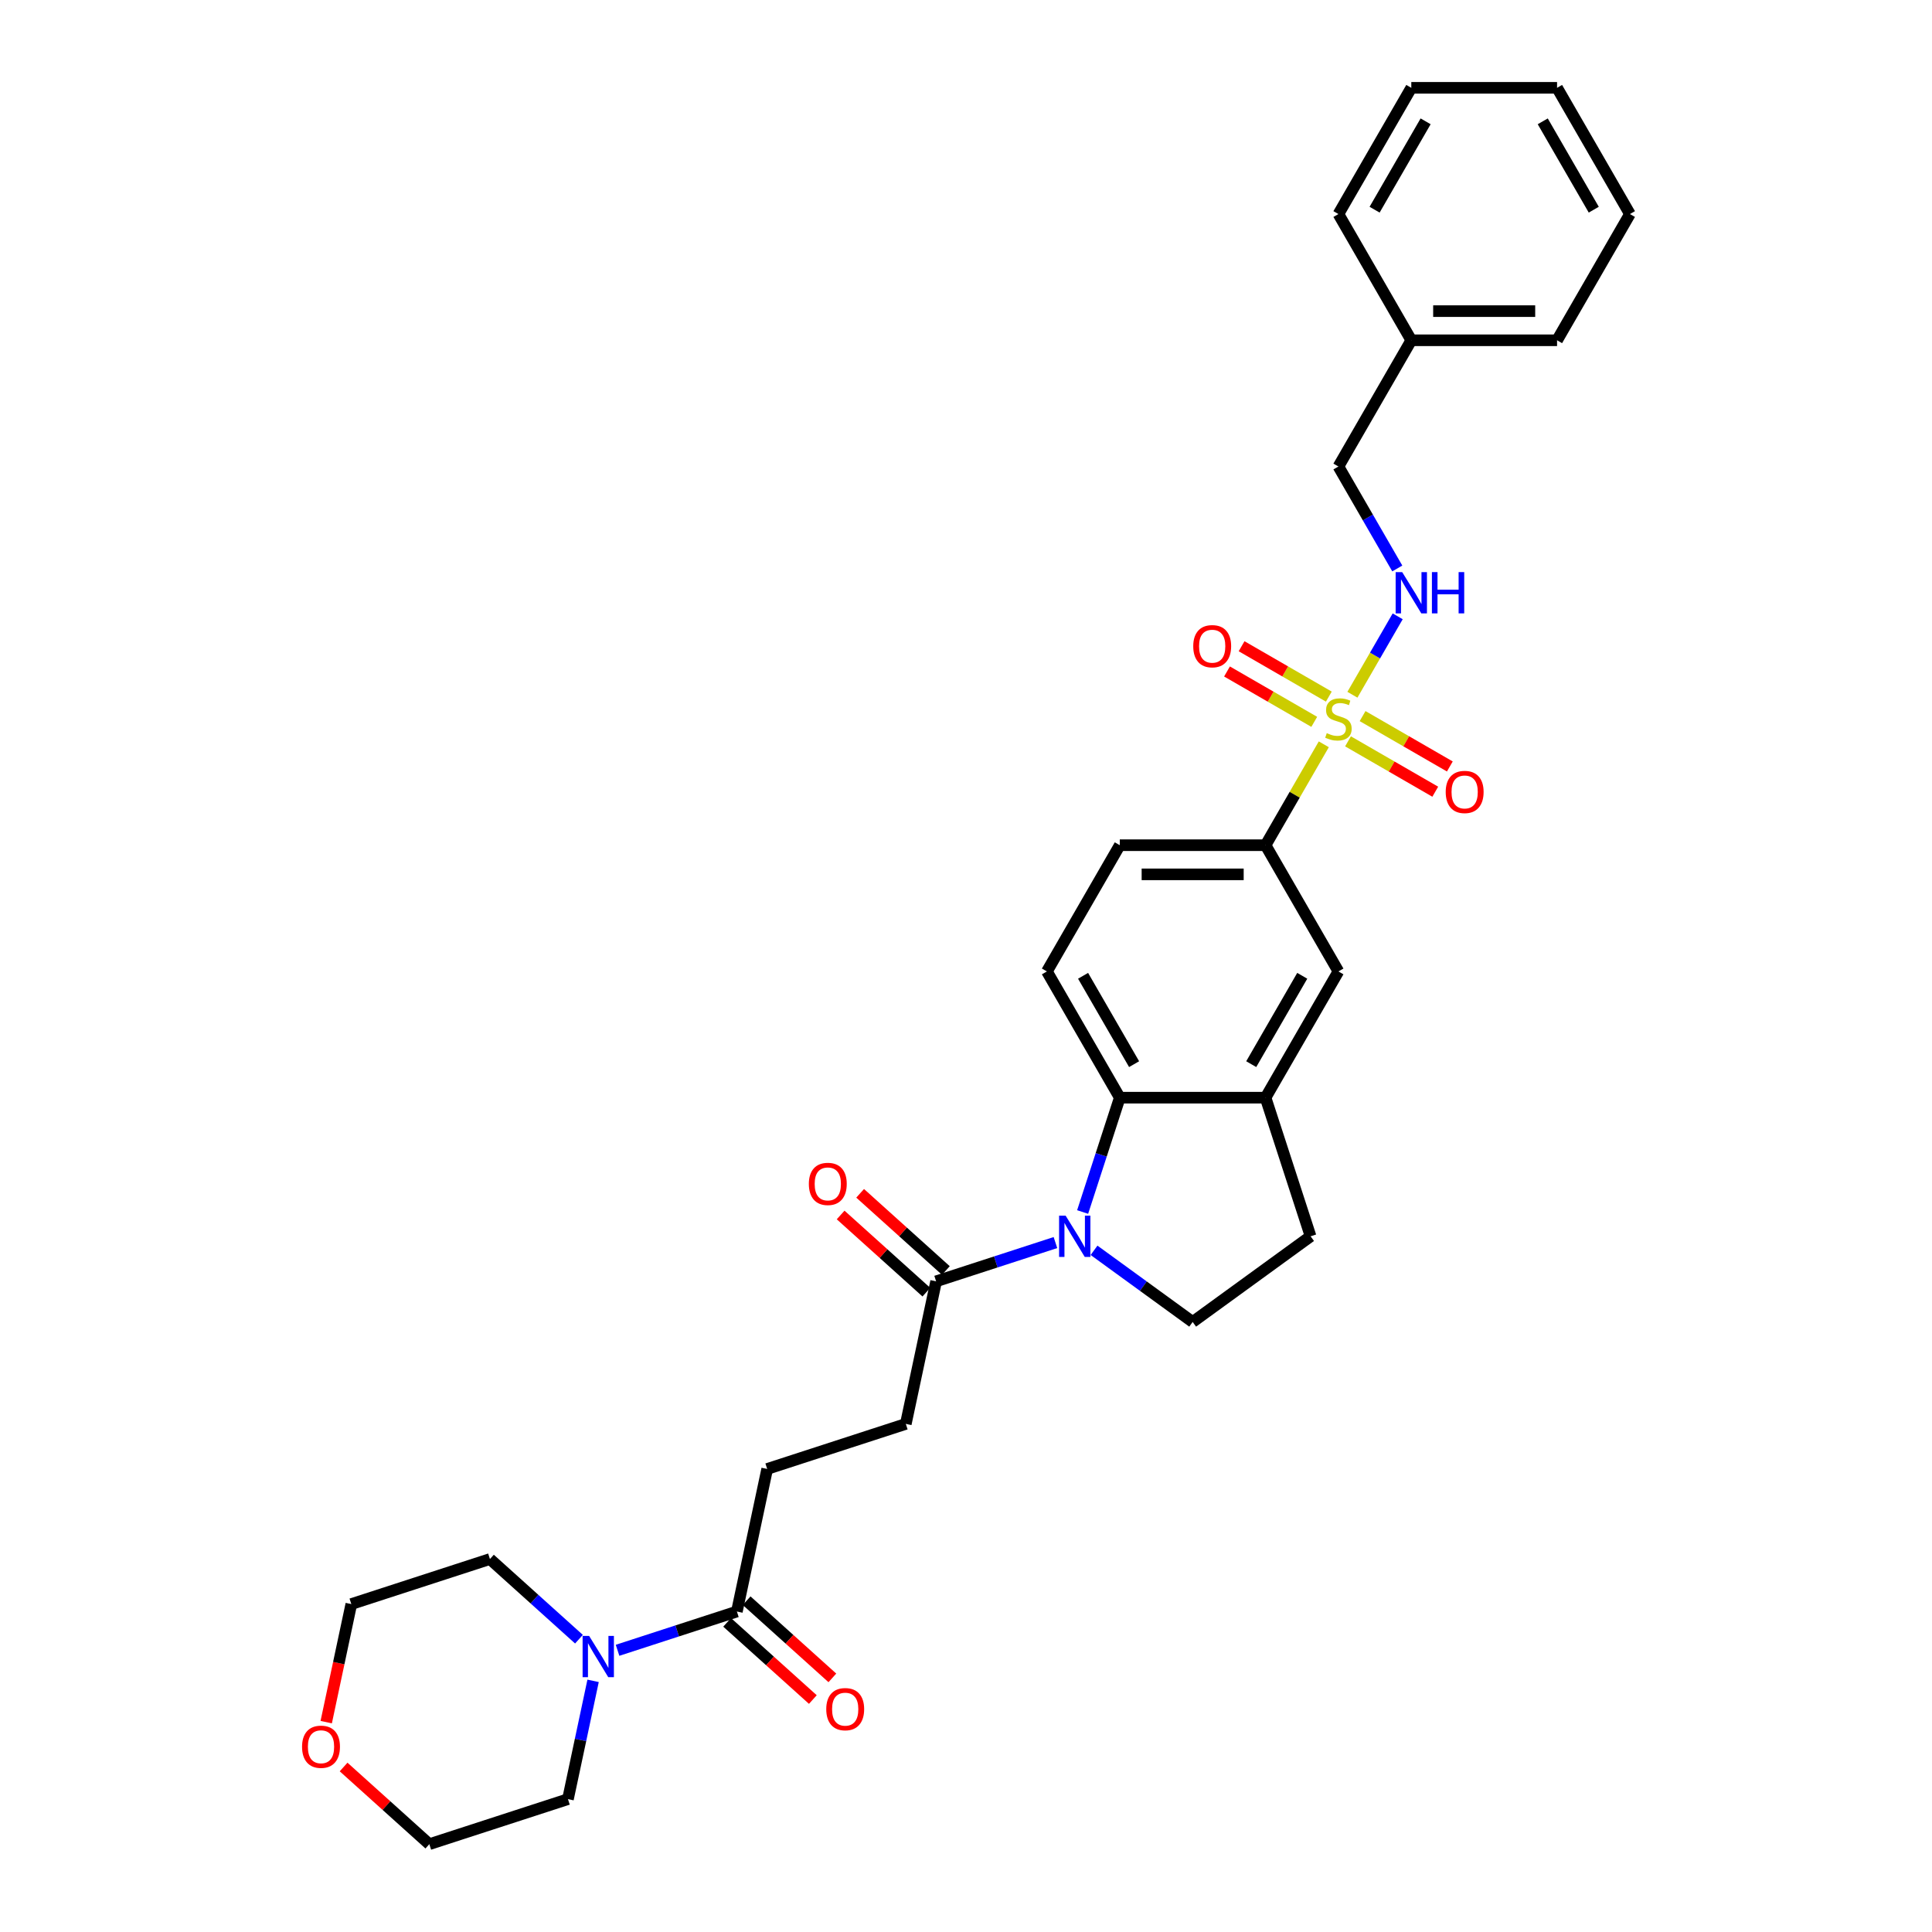 <?xml version='1.0' encoding='iso-8859-1'?>
<svg version='1.1' baseProfile='full'
              xmlns='http://www.w3.org/2000/svg'
                      xmlns:rdkit='http://www.rdkit.org/xml'
                      xmlns:xlink='http://www.w3.org/1999/xlink'
                  xml:space='preserve'
width='1000px' height='1000px' viewBox='0 0 1000 1000'>
<!-- END OF HEADER -->
<rect style='opacity:1.0;fill:#FFFFFF;stroke:none' width='1000' height='1000' x='0' y='0'> </rect>
<path class='bond-3' d='M 685.195,385.252 L 670.119,411.364' style='fill:none;fill-rule:evenodd;stroke:#CCCC00;stroke-width:6px;stroke-linecap:butt;stroke-linejoin:miter;stroke-opacity:1' />
<path class='bond-3' d='M 670.119,411.364 L 655.043,437.477' style='fill:none;fill-rule:evenodd;stroke:#000000;stroke-width:6px;stroke-linecap:butt;stroke-linejoin:miter;stroke-opacity:1' />
<path class='bond-7' d='M 700.005,359.601 L 711.723,339.305' style='fill:none;fill-rule:evenodd;stroke:#CCCC00;stroke-width:6px;stroke-linecap:butt;stroke-linejoin:miter;stroke-opacity:1' />
<path class='bond-7' d='M 711.723,339.305 L 723.44,319.01' style='fill:none;fill-rule:evenodd;stroke:#0000FF;stroke-width:6px;stroke-linecap:butt;stroke-linejoin:miter;stroke-opacity:1' />
<path class='bond-11' d='M 697.73,383.717 L 720.309,396.753' style='fill:none;fill-rule:evenodd;stroke:#CCCC00;stroke-width:6px;stroke-linecap:butt;stroke-linejoin:miter;stroke-opacity:1' />
<path class='bond-11' d='M 720.309,396.753 L 742.889,409.79' style='fill:none;fill-rule:evenodd;stroke:#FF0000;stroke-width:6px;stroke-linecap:butt;stroke-linejoin:miter;stroke-opacity:1' />
<path class='bond-11' d='M 705.274,370.65 L 727.854,383.686' style='fill:none;fill-rule:evenodd;stroke:#CCCC00;stroke-width:6px;stroke-linecap:butt;stroke-linejoin:miter;stroke-opacity:1' />
<path class='bond-11' d='M 727.854,383.686 L 750.433,396.722' style='fill:none;fill-rule:evenodd;stroke:#FF0000;stroke-width:6px;stroke-linecap:butt;stroke-linejoin:miter;stroke-opacity:1' />
<path class='bond-12' d='M 687.802,360.562 L 665.222,347.526' style='fill:none;fill-rule:evenodd;stroke:#CCCC00;stroke-width:6px;stroke-linecap:butt;stroke-linejoin:miter;stroke-opacity:1' />
<path class='bond-12' d='M 665.222,347.526 L 642.643,334.489' style='fill:none;fill-rule:evenodd;stroke:#FF0000;stroke-width:6px;stroke-linecap:butt;stroke-linejoin:miter;stroke-opacity:1' />
<path class='bond-12' d='M 680.257,373.629 L 657.678,360.593' style='fill:none;fill-rule:evenodd;stroke:#CCCC00;stroke-width:6px;stroke-linecap:butt;stroke-linejoin:miter;stroke-opacity:1' />
<path class='bond-12' d='M 657.678,360.593 L 635.098,347.557' style='fill:none;fill-rule:evenodd;stroke:#FF0000;stroke-width:6px;stroke-linecap:butt;stroke-linejoin:miter;stroke-opacity:1' />
<path class='bond-0' d='M 560.369,627.334 L 569.984,597.742' style='fill:none;fill-rule:evenodd;stroke:#0000FF;stroke-width:6px;stroke-linecap:butt;stroke-linejoin:miter;stroke-opacity:1' />
<path class='bond-0' d='M 569.984,597.742 L 579.599,568.151' style='fill:none;fill-rule:evenodd;stroke:#000000;stroke-width:6px;stroke-linecap:butt;stroke-linejoin:miter;stroke-opacity:1' />
<path class='bond-2' d='M 546.296,643.148 L 515.415,653.182' style='fill:none;fill-rule:evenodd;stroke:#0000FF;stroke-width:6px;stroke-linecap:butt;stroke-linejoin:miter;stroke-opacity:1' />
<path class='bond-2' d='M 515.415,653.182 L 484.533,663.216' style='fill:none;fill-rule:evenodd;stroke:#000000;stroke-width:6px;stroke-linecap:butt;stroke-linejoin:miter;stroke-opacity:1' />
<path class='bond-32' d='M 566.274,647.16 L 591.798,665.704' style='fill:none;fill-rule:evenodd;stroke:#0000FF;stroke-width:6px;stroke-linecap:butt;stroke-linejoin:miter;stroke-opacity:1' />
<path class='bond-32' d='M 591.798,665.704 L 617.321,684.248' style='fill:none;fill-rule:evenodd;stroke:#000000;stroke-width:6px;stroke-linecap:butt;stroke-linejoin:miter;stroke-opacity:1' />
<path class='bond-1' d='M 579.599,568.151 L 541.876,502.814' style='fill:none;fill-rule:evenodd;stroke:#000000;stroke-width:6px;stroke-linecap:butt;stroke-linejoin:miter;stroke-opacity:1' />
<path class='bond-1' d='M 587.008,550.806 L 560.602,505.07' style='fill:none;fill-rule:evenodd;stroke:#000000;stroke-width:6px;stroke-linecap:butt;stroke-linejoin:miter;stroke-opacity:1' />
<path class='bond-31' d='M 579.599,568.151 L 655.043,568.151' style='fill:none;fill-rule:evenodd;stroke:#000000;stroke-width:6px;stroke-linecap:butt;stroke-linejoin:miter;stroke-opacity:1' />
<path class='bond-15' d='M 484.533,663.216 L 468.847,737.012' style='fill:none;fill-rule:evenodd;stroke:#000000;stroke-width:6px;stroke-linecap:butt;stroke-linejoin:miter;stroke-opacity:1' />
<path class='bond-17' d='M 489.581,657.61 L 467.395,637.633' style='fill:none;fill-rule:evenodd;stroke:#000000;stroke-width:6px;stroke-linecap:butt;stroke-linejoin:miter;stroke-opacity:1' />
<path class='bond-17' d='M 467.395,637.633 L 445.209,617.657' style='fill:none;fill-rule:evenodd;stroke:#FF0000;stroke-width:6px;stroke-linecap:butt;stroke-linejoin:miter;stroke-opacity:1' />
<path class='bond-17' d='M 479.485,668.823 L 457.299,648.846' style='fill:none;fill-rule:evenodd;stroke:#000000;stroke-width:6px;stroke-linecap:butt;stroke-linejoin:miter;stroke-opacity:1' />
<path class='bond-17' d='M 457.299,648.846 L 435.112,628.87' style='fill:none;fill-rule:evenodd;stroke:#FF0000;stroke-width:6px;stroke-linecap:butt;stroke-linejoin:miter;stroke-opacity:1' />
<path class='bond-9' d='M 655.043,437.477 L 692.766,502.814' style='fill:none;fill-rule:evenodd;stroke:#000000;stroke-width:6px;stroke-linecap:butt;stroke-linejoin:miter;stroke-opacity:1' />
<path class='bond-14' d='M 655.043,437.477 L 579.599,437.477' style='fill:none;fill-rule:evenodd;stroke:#000000;stroke-width:6px;stroke-linecap:butt;stroke-linejoin:miter;stroke-opacity:1' />
<path class='bond-14' d='M 643.727,452.565 L 590.915,452.565' style='fill:none;fill-rule:evenodd;stroke:#000000;stroke-width:6px;stroke-linecap:butt;stroke-linejoin:miter;stroke-opacity:1' />
<path class='bond-4' d='M 655.043,568.151 L 692.766,502.814' style='fill:none;fill-rule:evenodd;stroke:#000000;stroke-width:6px;stroke-linecap:butt;stroke-linejoin:miter;stroke-opacity:1' />
<path class='bond-4' d='M 647.634,550.806 L 674.04,505.07' style='fill:none;fill-rule:evenodd;stroke:#000000;stroke-width:6px;stroke-linecap:butt;stroke-linejoin:miter;stroke-opacity:1' />
<path class='bond-13' d='M 655.043,568.151 L 678.357,639.903' style='fill:none;fill-rule:evenodd;stroke:#000000;stroke-width:6px;stroke-linecap:butt;stroke-linejoin:miter;stroke-opacity:1' />
<path class='bond-5' d='M 319.646,854.19 L 350.528,844.156' style='fill:none;fill-rule:evenodd;stroke:#0000FF;stroke-width:6px;stroke-linecap:butt;stroke-linejoin:miter;stroke-opacity:1' />
<path class='bond-5' d='M 350.528,844.156 L 381.409,834.122' style='fill:none;fill-rule:evenodd;stroke:#000000;stroke-width:6px;stroke-linecap:butt;stroke-linejoin:miter;stroke-opacity:1' />
<path class='bond-21' d='M 306.985,870.005 L 300.478,900.618' style='fill:none;fill-rule:evenodd;stroke:#0000FF;stroke-width:6px;stroke-linecap:butt;stroke-linejoin:miter;stroke-opacity:1' />
<path class='bond-21' d='M 300.478,900.618 L 293.971,931.232' style='fill:none;fill-rule:evenodd;stroke:#000000;stroke-width:6px;stroke-linecap:butt;stroke-linejoin:miter;stroke-opacity:1' />
<path class='bond-22' d='M 299.668,848.442 L 276.629,827.698' style='fill:none;fill-rule:evenodd;stroke:#0000FF;stroke-width:6px;stroke-linecap:butt;stroke-linejoin:miter;stroke-opacity:1' />
<path class='bond-22' d='M 276.629,827.698 L 253.591,806.953' style='fill:none;fill-rule:evenodd;stroke:#000000;stroke-width:6px;stroke-linecap:butt;stroke-linejoin:miter;stroke-opacity:1' />
<path class='bond-6' d='M 381.409,834.122 L 397.095,760.326' style='fill:none;fill-rule:evenodd;stroke:#000000;stroke-width:6px;stroke-linecap:butt;stroke-linejoin:miter;stroke-opacity:1' />
<path class='bond-18' d='M 376.361,839.729 L 398.547,859.705' style='fill:none;fill-rule:evenodd;stroke:#000000;stroke-width:6px;stroke-linecap:butt;stroke-linejoin:miter;stroke-opacity:1' />
<path class='bond-18' d='M 398.547,859.705 L 420.733,879.682' style='fill:none;fill-rule:evenodd;stroke:#FF0000;stroke-width:6px;stroke-linecap:butt;stroke-linejoin:miter;stroke-opacity:1' />
<path class='bond-18' d='M 386.457,828.515 L 408.644,848.492' style='fill:none;fill-rule:evenodd;stroke:#000000;stroke-width:6px;stroke-linecap:butt;stroke-linejoin:miter;stroke-opacity:1' />
<path class='bond-18' d='M 408.644,848.492 L 430.83,868.469' style='fill:none;fill-rule:evenodd;stroke:#FF0000;stroke-width:6px;stroke-linecap:butt;stroke-linejoin:miter;stroke-opacity:1' />
<path class='bond-20' d='M 723.231,294.233 L 707.999,267.849' style='fill:none;fill-rule:evenodd;stroke:#0000FF;stroke-width:6px;stroke-linecap:butt;stroke-linejoin:miter;stroke-opacity:1' />
<path class='bond-20' d='M 707.999,267.849 L 692.766,241.466' style='fill:none;fill-rule:evenodd;stroke:#000000;stroke-width:6px;stroke-linecap:butt;stroke-linejoin:miter;stroke-opacity:1' />
<path class='bond-8' d='M 617.321,684.248 L 678.357,639.903' style='fill:none;fill-rule:evenodd;stroke:#000000;stroke-width:6px;stroke-linecap:butt;stroke-linejoin:miter;stroke-opacity:1' />
<path class='bond-10' d='M 541.876,502.814 L 579.599,437.477' style='fill:none;fill-rule:evenodd;stroke:#000000;stroke-width:6px;stroke-linecap:butt;stroke-linejoin:miter;stroke-opacity:1' />
<path class='bond-16' d='M 468.847,737.012 L 397.095,760.326' style='fill:none;fill-rule:evenodd;stroke:#000000;stroke-width:6px;stroke-linecap:butt;stroke-linejoin:miter;stroke-opacity:1' />
<path class='bond-19' d='M 168.85,891.373 L 175.344,860.82' style='fill:none;fill-rule:evenodd;stroke:#FF0000;stroke-width:6px;stroke-linecap:butt;stroke-linejoin:miter;stroke-opacity:1' />
<path class='bond-19' d='M 175.344,860.82 L 181.839,830.267' style='fill:none;fill-rule:evenodd;stroke:#000000;stroke-width:6px;stroke-linecap:butt;stroke-linejoin:miter;stroke-opacity:1' />
<path class='bond-34' d='M 177.847,914.592 L 200.033,934.569' style='fill:none;fill-rule:evenodd;stroke:#FF0000;stroke-width:6px;stroke-linecap:butt;stroke-linejoin:miter;stroke-opacity:1' />
<path class='bond-34' d='M 200.033,934.569 L 222.219,954.545' style='fill:none;fill-rule:evenodd;stroke:#000000;stroke-width:6px;stroke-linecap:butt;stroke-linejoin:miter;stroke-opacity:1' />
<path class='bond-23' d='M 692.766,241.466 L 730.488,176.129' style='fill:none;fill-rule:evenodd;stroke:#000000;stroke-width:6px;stroke-linecap:butt;stroke-linejoin:miter;stroke-opacity:1' />
<path class='bond-25' d='M 293.971,931.232 L 222.219,954.545' style='fill:none;fill-rule:evenodd;stroke:#000000;stroke-width:6px;stroke-linecap:butt;stroke-linejoin:miter;stroke-opacity:1' />
<path class='bond-24' d='M 253.591,806.953 L 181.839,830.267' style='fill:none;fill-rule:evenodd;stroke:#000000;stroke-width:6px;stroke-linecap:butt;stroke-linejoin:miter;stroke-opacity:1' />
<path class='bond-26' d='M 730.488,176.129 L 805.933,176.129' style='fill:none;fill-rule:evenodd;stroke:#000000;stroke-width:6px;stroke-linecap:butt;stroke-linejoin:miter;stroke-opacity:1' />
<path class='bond-26' d='M 741.805,161.04 L 794.616,161.04' style='fill:none;fill-rule:evenodd;stroke:#000000;stroke-width:6px;stroke-linecap:butt;stroke-linejoin:miter;stroke-opacity:1' />
<path class='bond-27' d='M 730.488,176.129 L 692.766,110.792' style='fill:none;fill-rule:evenodd;stroke:#000000;stroke-width:6px;stroke-linecap:butt;stroke-linejoin:miter;stroke-opacity:1' />
<path class='bond-28' d='M 805.933,176.129 L 843.655,110.792' style='fill:none;fill-rule:evenodd;stroke:#000000;stroke-width:6px;stroke-linecap:butt;stroke-linejoin:miter;stroke-opacity:1' />
<path class='bond-29' d='M 692.766,110.792 L 730.488,45.455' style='fill:none;fill-rule:evenodd;stroke:#000000;stroke-width:6px;stroke-linecap:butt;stroke-linejoin:miter;stroke-opacity:1' />
<path class='bond-29' d='M 711.492,108.535 L 737.897,62.8' style='fill:none;fill-rule:evenodd;stroke:#000000;stroke-width:6px;stroke-linecap:butt;stroke-linejoin:miter;stroke-opacity:1' />
<path class='bond-33' d='M 843.655,110.792 L 805.933,45.455' style='fill:none;fill-rule:evenodd;stroke:#000000;stroke-width:6px;stroke-linecap:butt;stroke-linejoin:miter;stroke-opacity:1' />
<path class='bond-33' d='M 824.929,108.535 L 798.524,62.8' style='fill:none;fill-rule:evenodd;stroke:#000000;stroke-width:6px;stroke-linecap:butt;stroke-linejoin:miter;stroke-opacity:1' />
<path class='bond-30' d='M 730.488,45.455 L 805.933,45.455' style='fill:none;fill-rule:evenodd;stroke:#000000;stroke-width:6px;stroke-linecap:butt;stroke-linejoin:miter;stroke-opacity:1' />
<path  class='atom-0' d='M 686.73 379.473
Q 686.972 379.563, 687.967 379.986
Q 688.963 380.408, 690.05 380.68
Q 691.166 380.921, 692.253 380.921
Q 694.275 380.921, 695.452 379.956
Q 696.629 378.96, 696.629 377.24
Q 696.629 376.063, 696.025 375.338
Q 695.452 374.614, 694.546 374.222
Q 693.641 373.829, 692.132 373.377
Q 690.231 372.803, 689.084 372.26
Q 687.967 371.717, 687.153 370.57
Q 686.368 369.424, 686.368 367.492
Q 686.368 364.806, 688.179 363.147
Q 690.02 361.487, 693.641 361.487
Q 696.116 361.487, 698.922 362.664
L 698.228 364.987
Q 695.663 363.931, 693.731 363.931
Q 691.649 363.931, 690.502 364.806
Q 689.356 365.651, 689.386 367.13
Q 689.386 368.277, 689.959 368.971
Q 690.563 369.665, 691.408 370.057
Q 692.283 370.45, 693.731 370.902
Q 695.663 371.506, 696.81 372.109
Q 697.956 372.713, 698.771 373.95
Q 699.616 375.157, 699.616 377.24
Q 699.616 380.197, 697.624 381.796
Q 695.663 383.366, 692.373 383.366
Q 690.472 383.366, 689.024 382.943
Q 687.605 382.551, 685.915 381.857
L 686.73 379.473
' fill='#CCCC00'/>
<path  class='atom-1' d='M 551.562 629.22
L 558.564 640.536
Q 559.258 641.653, 560.374 643.675
Q 561.491 645.697, 561.551 645.818
L 561.551 629.22
L 564.388 629.22
L 564.388 650.586
L 561.461 650.586
L 553.946 638.213
Q 553.071 636.764, 552.136 635.104
Q 551.23 633.445, 550.959 632.932
L 550.959 650.586
L 548.182 650.586
L 548.182 629.22
L 551.562 629.22
' fill='#0000FF'/>
<path  class='atom-6' d='M 304.934 846.753
L 311.935 858.069
Q 312.63 859.186, 313.746 861.208
Q 314.863 863.23, 314.923 863.351
L 314.923 846.753
L 317.76 846.753
L 317.76 868.119
L 314.833 868.119
L 307.318 855.746
Q 306.443 854.297, 305.508 852.637
Q 304.602 850.978, 304.331 850.465
L 304.331 868.119
L 301.554 868.119
L 301.554 846.753
L 304.934 846.753
' fill='#0000FF'/>
<path  class='atom-8' d='M 725.765 296.12
L 732.767 307.436
Q 733.461 308.553, 734.577 310.575
Q 735.694 312.597, 735.754 312.717
L 735.754 296.12
L 738.591 296.12
L 738.591 317.485
L 735.664 317.485
L 728.149 305.113
Q 727.274 303.664, 726.339 302.004
Q 725.433 300.344, 725.162 299.831
L 725.162 317.485
L 722.385 317.485
L 722.385 296.12
L 725.765 296.12
' fill='#0000FF'/>
<path  class='atom-8' d='M 741.156 296.12
L 744.053 296.12
L 744.053 305.203
L 754.977 305.203
L 754.977 296.12
L 757.875 296.12
L 757.875 317.485
L 754.977 317.485
L 754.977 307.617
L 744.053 307.617
L 744.053 317.485
L 741.156 317.485
L 741.156 296.12
' fill='#0000FF'/>
<path  class='atom-12' d='M 748.295 409.922
Q 748.295 404.792, 750.83 401.925
Q 753.365 399.058, 758.103 399.058
Q 762.841 399.058, 765.376 401.925
Q 767.911 404.792, 767.911 409.922
Q 767.911 415.113, 765.345 418.07
Q 762.78 420.997, 758.103 420.997
Q 753.395 420.997, 750.83 418.07
Q 748.295 415.143, 748.295 409.922
M 758.103 418.583
Q 761.362 418.583, 763.112 416.41
Q 764.893 414.207, 764.893 409.922
Q 764.893 405.727, 763.112 403.615
Q 761.362 401.472, 758.103 401.472
Q 754.844 401.472, 753.063 403.585
Q 751.313 405.697, 751.313 409.922
Q 751.313 414.238, 753.063 416.41
Q 754.844 418.583, 758.103 418.583
' fill='#FF0000'/>
<path  class='atom-13' d='M 617.621 334.478
Q 617.621 329.347, 620.156 326.48
Q 622.691 323.614, 627.429 323.614
Q 632.167 323.614, 634.702 326.48
Q 637.237 329.347, 637.237 334.478
Q 637.237 339.668, 634.671 342.626
Q 632.106 345.553, 627.429 345.553
Q 622.721 345.553, 620.156 342.626
Q 617.621 339.698, 617.621 334.478
M 627.429 343.139
Q 630.688 343.139, 632.438 340.966
Q 634.219 338.763, 634.219 334.478
Q 634.219 330.283, 632.438 328.17
Q 630.688 326.028, 627.429 326.028
Q 624.17 326.028, 622.389 328.14
Q 620.639 330.253, 620.639 334.478
Q 620.639 338.793, 622.389 340.966
Q 624.17 343.139, 627.429 343.139
' fill='#FF0000'/>
<path  class='atom-18' d='M 418.659 612.794
Q 418.659 607.664, 421.194 604.797
Q 423.729 601.93, 428.467 601.93
Q 433.205 601.93, 435.739 604.797
Q 438.274 607.664, 438.274 612.794
Q 438.274 617.985, 435.709 620.942
Q 433.144 623.87, 428.467 623.87
Q 423.759 623.87, 421.194 620.942
Q 418.659 618.015, 418.659 612.794
M 428.467 621.455
Q 431.726 621.455, 433.476 619.283
Q 435.257 617.08, 435.257 612.794
Q 435.257 608.6, 433.476 606.487
Q 431.726 604.345, 428.467 604.345
Q 425.207 604.345, 423.427 606.457
Q 421.677 608.569, 421.677 612.794
Q 421.677 617.11, 423.427 619.283
Q 425.207 621.455, 428.467 621.455
' fill='#FF0000'/>
<path  class='atom-19' d='M 427.668 884.665
Q 427.668 879.535, 430.203 876.668
Q 432.738 873.801, 437.475 873.801
Q 442.213 873.801, 444.748 876.668
Q 447.283 879.535, 447.283 884.665
Q 447.283 889.855, 444.718 892.813
Q 442.153 895.74, 437.475 895.74
Q 432.768 895.74, 430.203 892.813
Q 427.668 889.886, 427.668 884.665
M 437.475 893.326
Q 440.735 893.326, 442.485 891.153
Q 444.265 888.95, 444.265 884.665
Q 444.265 880.47, 442.485 878.358
Q 440.735 876.215, 437.475 876.215
Q 434.216 876.215, 432.436 878.327
Q 430.685 880.44, 430.685 884.665
Q 430.685 888.98, 432.436 891.153
Q 434.216 893.326, 437.475 893.326
' fill='#FF0000'/>
<path  class='atom-20' d='M 156.345 904.123
Q 156.345 898.993, 158.88 896.126
Q 161.415 893.259, 166.153 893.259
Q 170.891 893.259, 173.426 896.126
Q 175.961 898.993, 175.961 904.123
Q 175.961 909.314, 173.395 912.271
Q 170.83 915.199, 166.153 915.199
Q 161.445 915.199, 158.88 912.271
Q 156.345 909.344, 156.345 904.123
M 166.153 912.785
Q 169.412 912.785, 171.162 910.612
Q 172.943 908.409, 172.943 904.123
Q 172.943 899.929, 171.162 897.816
Q 169.412 895.674, 166.153 895.674
Q 162.894 895.674, 161.113 897.786
Q 159.363 899.899, 159.363 904.123
Q 159.363 908.439, 161.113 910.612
Q 162.894 912.785, 166.153 912.785
' fill='#FF0000'/>
</svg>
